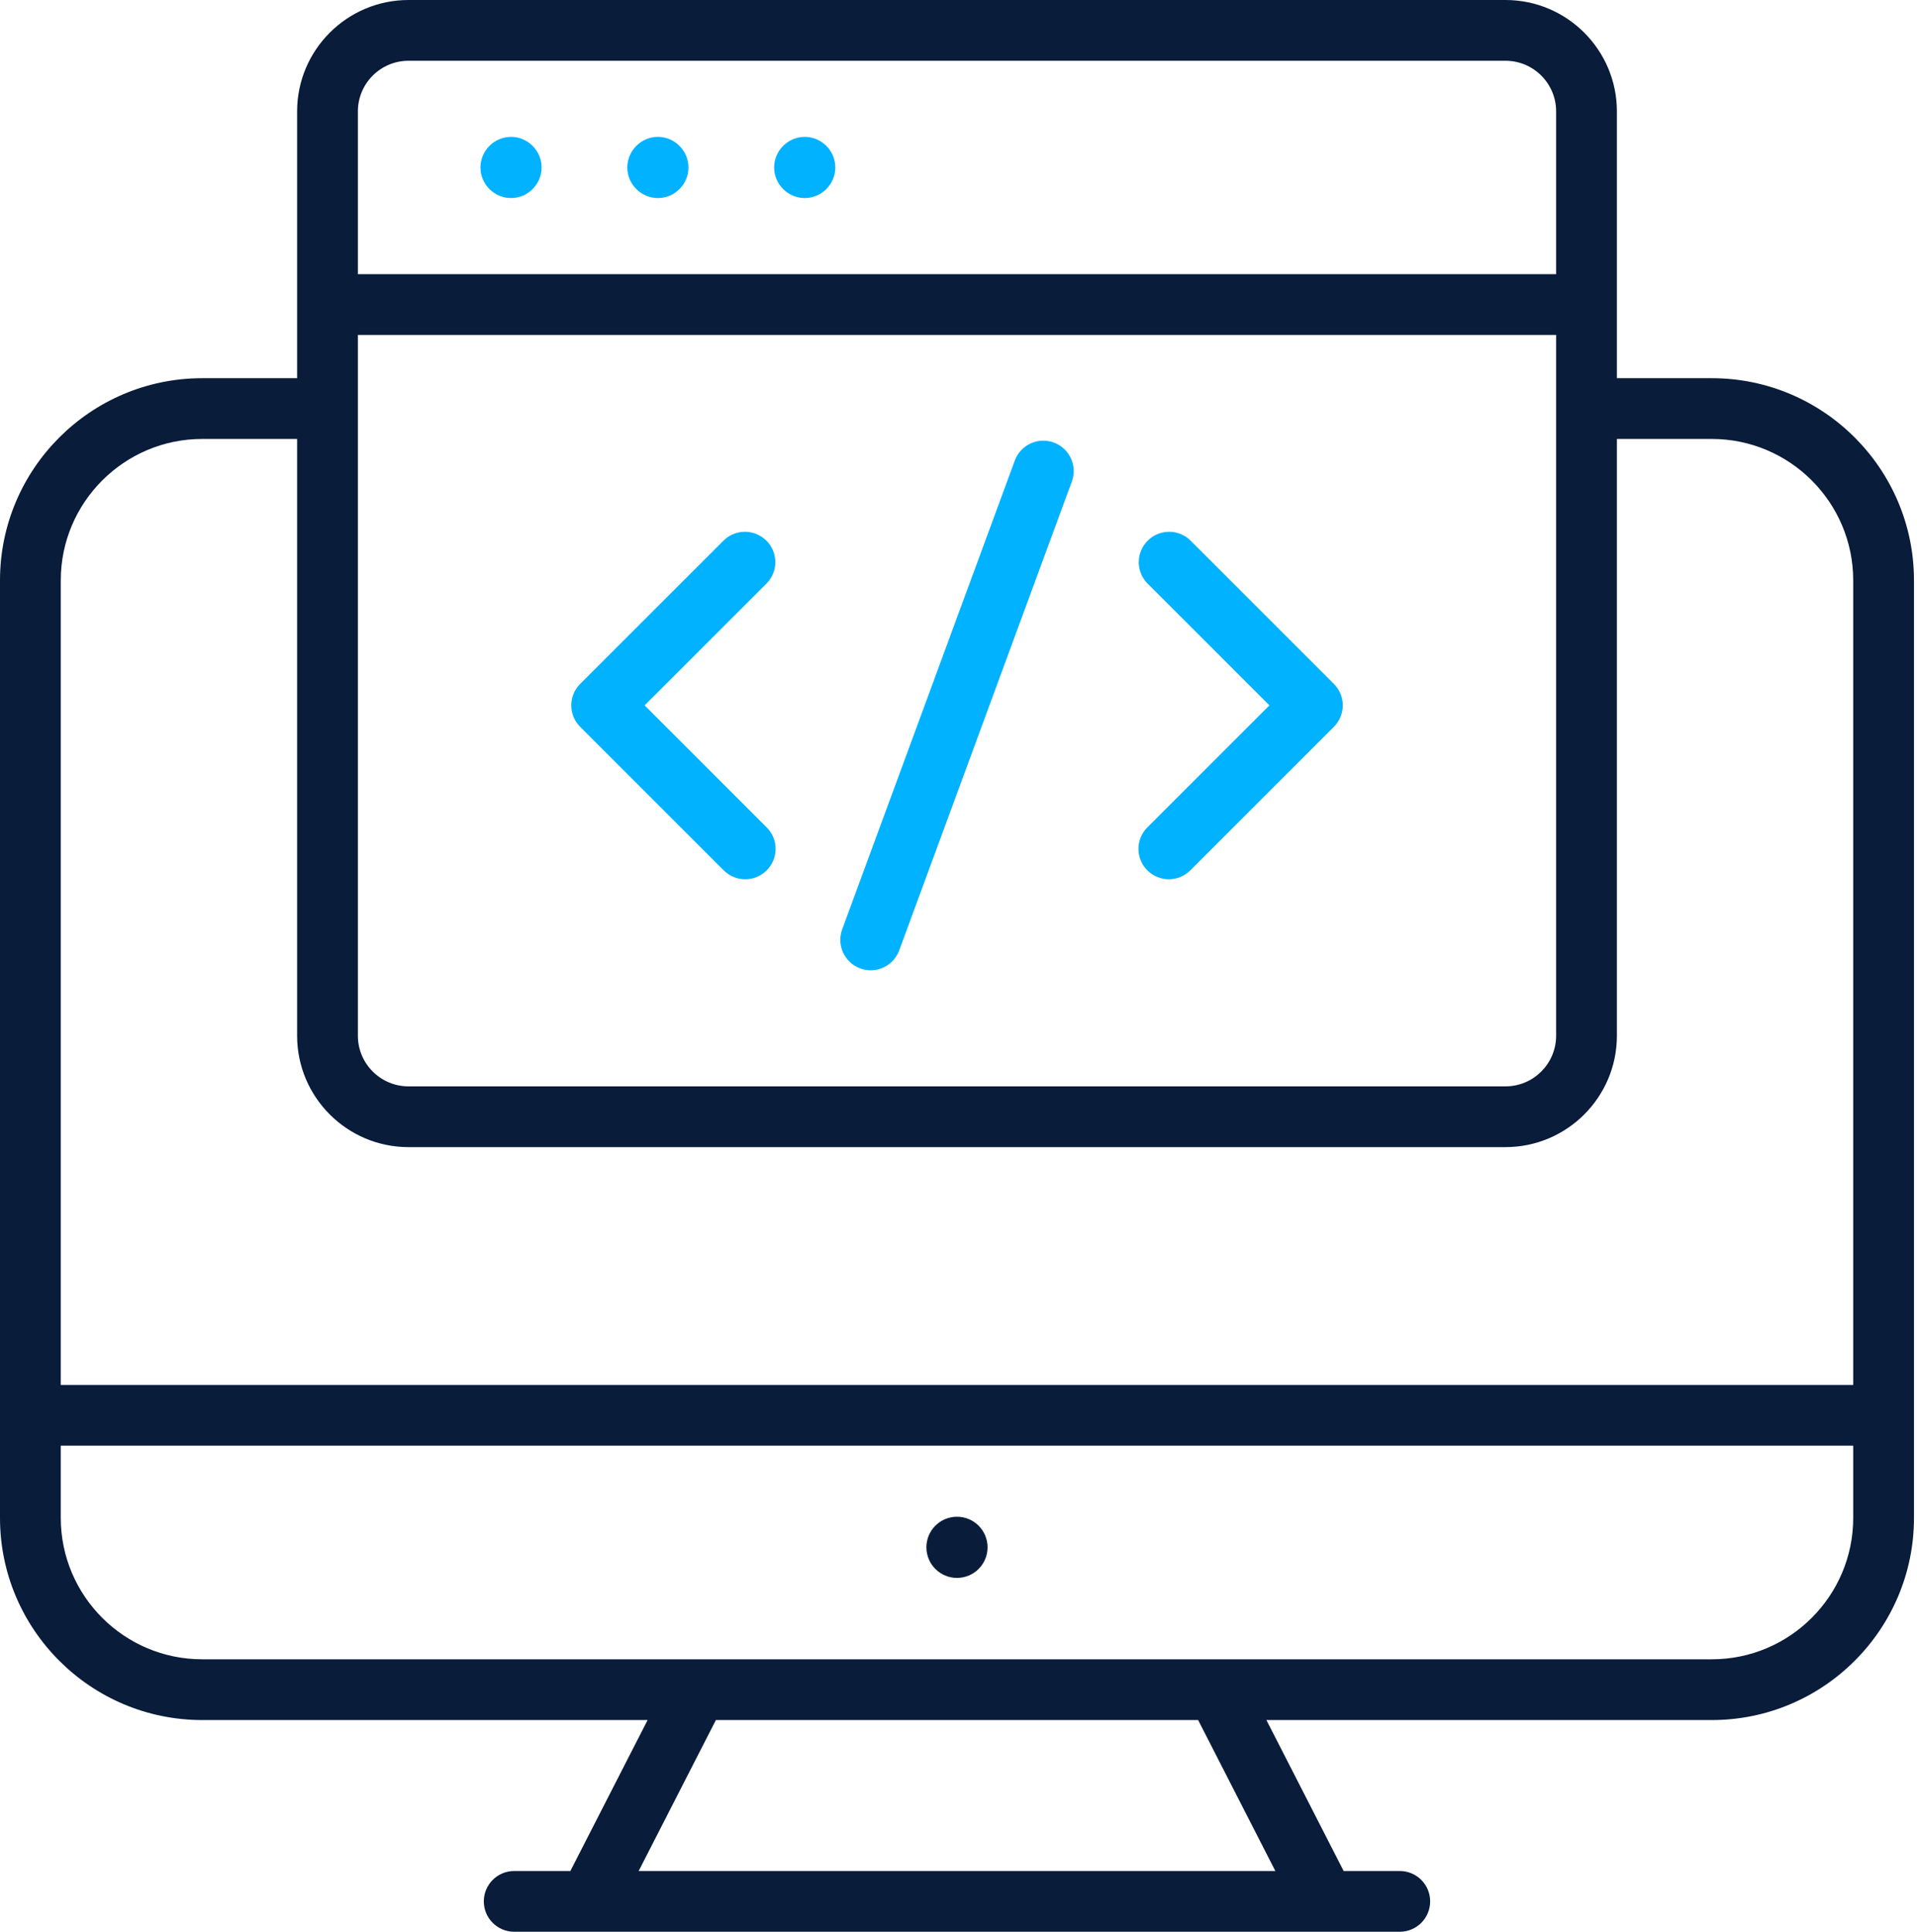 <svg width="508" height="512" viewBox="0 0 508 512" fill="none" xmlns="http://www.w3.org/2000/svg">
<path d="M453.625 100.238H428.473V80.717V29.523C428.473 13.241 415.232 0 398.95 0H108.258C91.977 0 78.735 13.241 78.735 29.523V80.717V100.238H53.584C24.04 100.238 0 124.278 0 153.822V402.316C0 431.86 24.04 455.889 53.584 455.889H171.614L151.147 495.896H136.261C131.816 495.896 128.21 499.503 128.21 503.948C128.21 508.393 131.816 512 136.261 512H156.076H351.132H370.937C375.382 512 378.989 508.393 378.989 503.948C378.989 499.503 375.382 495.896 370.937 495.896H356.062L335.594 455.889H453.625C483.169 455.889 507.198 431.86 507.198 402.316V153.822C507.198 124.278 483.169 100.238 453.625 100.238ZM94.839 88.769H412.37V274.515C412.37 281.917 406.352 287.934 398.95 287.934H108.258C100.857 287.934 94.839 281.917 94.839 274.515V88.769ZM94.839 29.523C94.839 22.121 100.857 16.104 108.258 16.104H398.95C406.352 16.104 412.37 22.121 412.37 29.523V72.665H94.839V29.523ZM53.584 116.342H78.735V274.515C78.735 290.797 91.977 304.038 108.258 304.038H398.95C415.232 304.038 428.473 290.797 428.473 274.515V116.342H453.625C474.289 116.342 491.095 133.158 491.095 153.822V367.068H16.104V153.822C16.104 133.158 32.92 116.342 53.584 116.342ZM337.964 495.896H169.244L189.709 455.889H317.5L337.964 495.896ZM453.625 439.786H322.427H184.782H53.584C32.92 439.786 16.104 422.98 16.104 402.316V383.172H491.095V402.316C491.095 422.98 474.289 439.786 453.625 439.786Z" fill="#091C3A"/>
<path d="M253.598 418.213C258.074 418.213 261.703 414.584 261.703 410.107C261.703 405.631 258.074 402.002 253.598 402.002C249.121 402.002 245.492 405.631 245.492 410.107C245.492 414.584 249.121 418.213 253.598 418.213Z" fill="#091C3A"/>
<path d="M135.424 36.275C130.979 36.275 127.32 39.945 127.32 44.39C127.32 48.835 130.979 52.494 135.424 52.494C139.87 52.494 143.529 48.835 143.529 44.39C143.529 39.945 139.87 36.275 135.424 36.275Z" fill="#00B2FF"/>
<path d="M174.339 36.275C169.893 36.275 166.234 39.945 166.234 44.39C166.234 48.835 169.893 52.494 174.339 52.494C178.784 52.494 182.443 48.835 182.443 44.39C182.443 39.945 178.784 36.275 174.339 36.275Z" fill="#00B2FF"/>
<path d="M213.253 36.275C208.807 36.275 205.148 39.945 205.148 44.39C205.148 48.835 208.807 52.494 213.253 52.494C217.698 52.494 221.357 48.835 221.357 44.39C221.357 39.945 217.698 36.275 213.253 36.275Z" fill="#00B2FF"/>
<path d="M191.786 230.68C193.358 232.253 195.413 233.039 197.479 233.039C199.544 233.039 201.599 232.253 203.171 230.68C206.317 227.535 206.317 222.44 203.171 219.295L170.828 186.951L203.098 154.692C206.243 151.547 206.243 146.451 203.098 143.306C199.953 140.161 194.858 140.161 191.712 143.306L153.75 181.259C152.24 182.768 151.391 184.813 151.391 186.951C151.391 189.09 152.24 191.135 153.75 192.644L191.786 230.68Z" fill="#00B2FF"/>
<path d="M304.046 230.68C305.619 232.253 307.674 233.039 309.739 233.039C311.805 233.039 313.86 232.253 315.432 230.68L353.468 192.644C356.614 189.499 356.614 184.404 353.468 181.259L315.516 143.306C312.371 140.161 307.276 140.161 304.13 143.306C300.985 146.451 300.985 151.547 304.13 154.692L336.39 186.951L304.046 219.295C300.901 222.44 300.901 227.535 304.046 230.68Z" fill="#00B2FF"/>
<path d="M227.955 256.668C228.867 257.004 229.811 257.161 230.734 257.161C234.015 257.161 237.087 255.148 238.293 251.888L284.035 127.631C285.565 123.458 283.426 118.834 279.254 117.293C275.092 115.752 270.458 117.891 268.917 122.074L223.175 246.331C221.644 250.504 223.783 255.127 227.955 256.668Z" fill="#00B2FF"/>
</svg>
